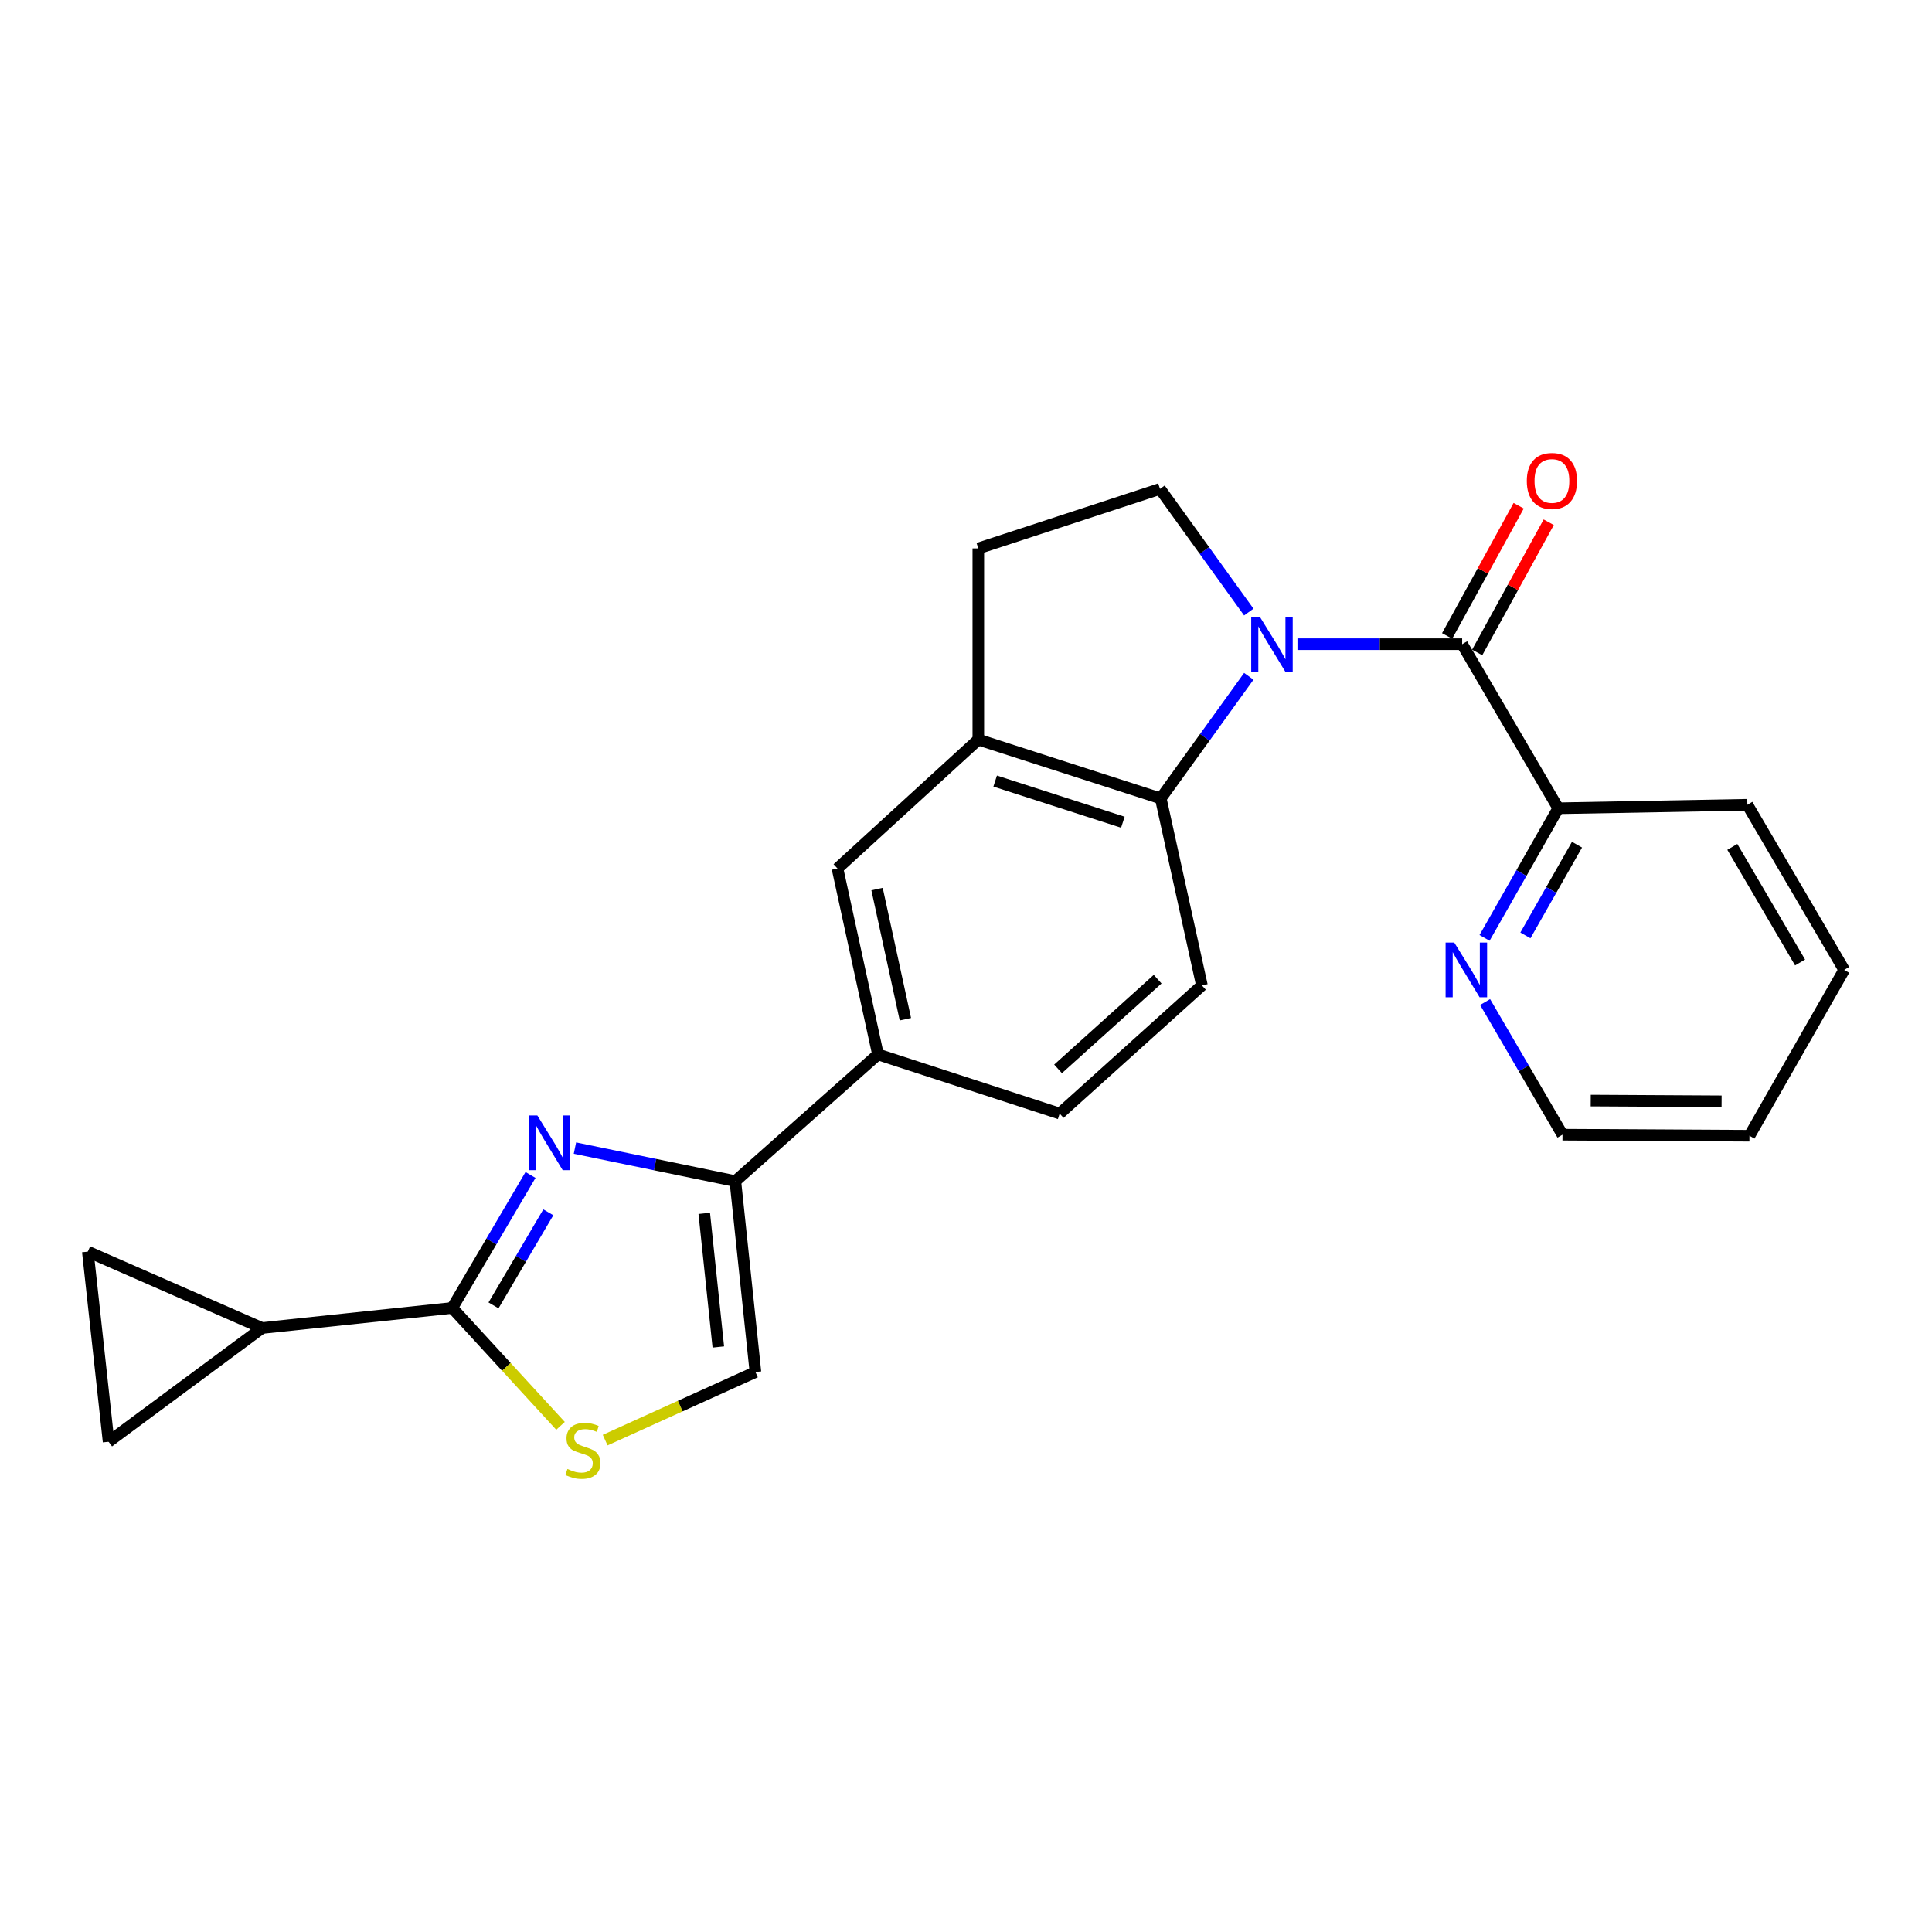 <?xml version='1.0' encoding='iso-8859-1'?>
<svg version='1.1' baseProfile='full'
              xmlns='http://www.w3.org/2000/svg'
                      xmlns:rdkit='http://www.rdkit.org/xml'
                      xmlns:xlink='http://www.w3.org/1999/xlink'
                  xml:space='preserve'
width='1000px' height='1000px' viewBox='0 0 1000 1000'>
<!-- END OF HEADER -->
<rect style='opacity:1.0;fill:#FFFFFF;stroke:none' width='1000' height='1000' x='0' y='0'> </rect>
<path class='bond-2' d='M 671.564,333.436 L 714.186,333.436' style='fill:none;fill-rule:evenodd;stroke:#0000FF;stroke-width:6px;stroke-linecap:butt;stroke-linejoin:miter;stroke-opacity:1' />
<path class='bond-2' d='M 714.186,333.436 L 756.808,333.436' style='fill:none;fill-rule:evenodd;stroke:#000000;stroke-width:6px;stroke-linecap:butt;stroke-linejoin:miter;stroke-opacity:1' />
<path class='bond-4' d='M 646.379,350.057 L 623.59,381.663' style='fill:none;fill-rule:evenodd;stroke:#0000FF;stroke-width:6px;stroke-linecap:butt;stroke-linejoin:miter;stroke-opacity:1' />
<path class='bond-4' d='M 623.59,381.663 L 600.801,413.269' style='fill:none;fill-rule:evenodd;stroke:#000000;stroke-width:6px;stroke-linecap:butt;stroke-linejoin:miter;stroke-opacity:1' />
<path class='bond-9' d='M 646.37,316.799 L 623.393,284.925' style='fill:none;fill-rule:evenodd;stroke:#0000FF;stroke-width:6px;stroke-linecap:butt;stroke-linejoin:miter;stroke-opacity:1' />
<path class='bond-9' d='M 623.393,284.925 L 600.416,253.052' style='fill:none;fill-rule:evenodd;stroke:#000000;stroke-width:6px;stroke-linecap:butt;stroke-linejoin:miter;stroke-opacity:1' />
<path class='bond-0' d='M 297.586,594.246 L 339.096,602.804' style='fill:none;fill-rule:evenodd;stroke:#0000FF;stroke-width:6px;stroke-linecap:butt;stroke-linejoin:miter;stroke-opacity:1' />
<path class='bond-0' d='M 339.096,602.804 L 380.606,611.361' style='fill:none;fill-rule:evenodd;stroke:#000000;stroke-width:6px;stroke-linecap:butt;stroke-linejoin:miter;stroke-opacity:1' />
<path class='bond-1' d='M 274.593,608.165 L 254.333,642.576' style='fill:none;fill-rule:evenodd;stroke:#0000FF;stroke-width:6px;stroke-linecap:butt;stroke-linejoin:miter;stroke-opacity:1' />
<path class='bond-1' d='M 254.333,642.576 L 234.073,676.987' style='fill:none;fill-rule:evenodd;stroke:#000000;stroke-width:6px;stroke-linecap:butt;stroke-linejoin:miter;stroke-opacity:1' />
<path class='bond-1' d='M 283.806,627.492 L 269.624,651.579' style='fill:none;fill-rule:evenodd;stroke:#0000FF;stroke-width:6px;stroke-linecap:butt;stroke-linejoin:miter;stroke-opacity:1' />
<path class='bond-1' d='M 269.624,651.579 L 255.442,675.667' style='fill:none;fill-rule:evenodd;stroke:#000000;stroke-width:6px;stroke-linecap:butt;stroke-linejoin:miter;stroke-opacity:1' />
<path class='bond-6' d='M 234.073,676.987 L 135.668,687.378' style='fill:none;fill-rule:evenodd;stroke:#000000;stroke-width:6px;stroke-linecap:butt;stroke-linejoin:miter;stroke-opacity:1' />
<path class='bond-27' d='M 234.073,676.987 L 262.097,707.503' style='fill:none;fill-rule:evenodd;stroke:#000000;stroke-width:6px;stroke-linecap:butt;stroke-linejoin:miter;stroke-opacity:1' />
<path class='bond-27' d='M 262.097,707.503 L 290.121,738.02' style='fill:none;fill-rule:evenodd;stroke:#CCCC00;stroke-width:6px;stroke-linecap:butt;stroke-linejoin:miter;stroke-opacity:1' />
<path class='bond-15' d='M 756.808,333.436 L 806.553,418.365' style='fill:none;fill-rule:evenodd;stroke:#000000;stroke-width:6px;stroke-linecap:butt;stroke-linejoin:miter;stroke-opacity:1' />
<path class='bond-16' d='M 764.584,337.708 L 783.098,304.007' style='fill:none;fill-rule:evenodd;stroke:#000000;stroke-width:6px;stroke-linecap:butt;stroke-linejoin:miter;stroke-opacity:1' />
<path class='bond-16' d='M 783.098,304.007 L 801.613,270.307' style='fill:none;fill-rule:evenodd;stroke:#FF0000;stroke-width:6px;stroke-linecap:butt;stroke-linejoin:miter;stroke-opacity:1' />
<path class='bond-16' d='M 749.032,329.164 L 767.546,295.463' style='fill:none;fill-rule:evenodd;stroke:#000000;stroke-width:6px;stroke-linecap:butt;stroke-linejoin:miter;stroke-opacity:1' />
<path class='bond-16' d='M 767.546,295.463 L 786.06,261.763' style='fill:none;fill-rule:evenodd;stroke:#FF0000;stroke-width:6px;stroke-linecap:butt;stroke-linejoin:miter;stroke-opacity:1' />
<path class='bond-3' d='M 380.606,611.361 L 454.435,545.764' style='fill:none;fill-rule:evenodd;stroke:#000000;stroke-width:6px;stroke-linecap:butt;stroke-linejoin:miter;stroke-opacity:1' />
<path class='bond-8' d='M 380.606,611.361 L 391.007,710.161' style='fill:none;fill-rule:evenodd;stroke:#000000;stroke-width:6px;stroke-linecap:butt;stroke-linejoin:miter;stroke-opacity:1' />
<path class='bond-8' d='M 364.519,628.039 L 371.799,697.198' style='fill:none;fill-rule:evenodd;stroke:#000000;stroke-width:6px;stroke-linecap:butt;stroke-linejoin:miter;stroke-opacity:1' />
<path class='bond-7' d='M 600.801,413.269 L 506.378,382.826' style='fill:none;fill-rule:evenodd;stroke:#000000;stroke-width:6px;stroke-linecap:butt;stroke-linejoin:miter;stroke-opacity:1' />
<path class='bond-7' d='M 581.192,425.591 L 515.097,404.281' style='fill:none;fill-rule:evenodd;stroke:#000000;stroke-width:6px;stroke-linecap:butt;stroke-linejoin:miter;stroke-opacity:1' />
<path class='bond-14' d='M 600.801,413.269 L 622.114,510.047' style='fill:none;fill-rule:evenodd;stroke:#000000;stroke-width:6px;stroke-linecap:butt;stroke-linejoin:miter;stroke-opacity:1' />
<path class='bond-5' d='M 313.232,745.404 L 352.119,727.782' style='fill:none;fill-rule:evenodd;stroke:#CCCC00;stroke-width:6px;stroke-linecap:butt;stroke-linejoin:miter;stroke-opacity:1' />
<path class='bond-5' d='M 352.119,727.782 L 391.007,710.161' style='fill:none;fill-rule:evenodd;stroke:#000000;stroke-width:6px;stroke-linecap:butt;stroke-linejoin:miter;stroke-opacity:1' />
<path class='bond-11' d='M 135.668,687.378 L 56.21,746.252' style='fill:none;fill-rule:evenodd;stroke:#000000;stroke-width:6px;stroke-linecap:butt;stroke-linejoin:miter;stroke-opacity:1' />
<path class='bond-12' d='M 135.668,687.378 L 45.455,647.846' style='fill:none;fill-rule:evenodd;stroke:#000000;stroke-width:6px;stroke-linecap:butt;stroke-linejoin:miter;stroke-opacity:1' />
<path class='bond-13' d='M 506.378,382.826 L 433.476,449.527' style='fill:none;fill-rule:evenodd;stroke:#000000;stroke-width:6px;stroke-linecap:butt;stroke-linejoin:miter;stroke-opacity:1' />
<path class='bond-24' d='M 506.378,382.826 L 506.378,283.859' style='fill:none;fill-rule:evenodd;stroke:#000000;stroke-width:6px;stroke-linecap:butt;stroke-linejoin:miter;stroke-opacity:1' />
<path class='bond-17' d='M 600.416,253.052 L 506.378,283.859' style='fill:none;fill-rule:evenodd;stroke:#000000;stroke-width:6px;stroke-linecap:butt;stroke-linejoin:miter;stroke-opacity:1' />
<path class='bond-10' d='M 454.435,545.764 L 548.483,576.384' style='fill:none;fill-rule:evenodd;stroke:#000000;stroke-width:6px;stroke-linecap:butt;stroke-linejoin:miter;stroke-opacity:1' />
<path class='bond-25' d='M 454.435,545.764 L 433.476,449.527' style='fill:none;fill-rule:evenodd;stroke:#000000;stroke-width:6px;stroke-linecap:butt;stroke-linejoin:miter;stroke-opacity:1' />
<path class='bond-25' d='M 468.63,527.552 L 453.959,460.187' style='fill:none;fill-rule:evenodd;stroke:#000000;stroke-width:6px;stroke-linecap:butt;stroke-linejoin:miter;stroke-opacity:1' />
<path class='bond-28' d='M 56.21,746.252 L 45.455,647.846' style='fill:none;fill-rule:evenodd;stroke:#000000;stroke-width:6px;stroke-linecap:butt;stroke-linejoin:miter;stroke-opacity:1' />
<path class='bond-19' d='M 622.114,510.047 L 548.483,576.384' style='fill:none;fill-rule:evenodd;stroke:#000000;stroke-width:6px;stroke-linecap:butt;stroke-linejoin:miter;stroke-opacity:1' />
<path class='bond-19' d='M 599.192,506.814 L 547.65,553.25' style='fill:none;fill-rule:evenodd;stroke:#000000;stroke-width:6px;stroke-linecap:butt;stroke-linejoin:miter;stroke-opacity:1' />
<path class='bond-18' d='M 806.553,418.365 L 787.476,451.911' style='fill:none;fill-rule:evenodd;stroke:#000000;stroke-width:6px;stroke-linecap:butt;stroke-linejoin:miter;stroke-opacity:1' />
<path class='bond-18' d='M 787.476,451.911 L 768.398,485.457' style='fill:none;fill-rule:evenodd;stroke:#0000FF;stroke-width:6px;stroke-linecap:butt;stroke-linejoin:miter;stroke-opacity:1' />
<path class='bond-18' d='M 816.255,437.201 L 802.9,460.683' style='fill:none;fill-rule:evenodd;stroke:#000000;stroke-width:6px;stroke-linecap:butt;stroke-linejoin:miter;stroke-opacity:1' />
<path class='bond-18' d='M 802.9,460.683 L 789.546,484.165' style='fill:none;fill-rule:evenodd;stroke:#0000FF;stroke-width:6px;stroke-linecap:butt;stroke-linejoin:miter;stroke-opacity:1' />
<path class='bond-21' d='M 806.553,418.365 L 904.436,416.551' style='fill:none;fill-rule:evenodd;stroke:#000000;stroke-width:6px;stroke-linecap:butt;stroke-linejoin:miter;stroke-opacity:1' />
<path class='bond-20' d='M 768.679,518.651 L 788.71,552.984' style='fill:none;fill-rule:evenodd;stroke:#0000FF;stroke-width:6px;stroke-linecap:butt;stroke-linejoin:miter;stroke-opacity:1' />
<path class='bond-20' d='M 788.71,552.984 L 808.742,587.317' style='fill:none;fill-rule:evenodd;stroke:#000000;stroke-width:6px;stroke-linecap:butt;stroke-linejoin:miter;stroke-opacity:1' />
<path class='bond-26' d='M 808.742,587.317 L 905.51,587.859' style='fill:none;fill-rule:evenodd;stroke:#000000;stroke-width:6px;stroke-linecap:butt;stroke-linejoin:miter;stroke-opacity:1' />
<path class='bond-26' d='M 823.356,569.653 L 891.094,570.033' style='fill:none;fill-rule:evenodd;stroke:#000000;stroke-width:6px;stroke-linecap:butt;stroke-linejoin:miter;stroke-opacity:1' />
<path class='bond-23' d='M 904.436,416.551 L 954.545,502.023' style='fill:none;fill-rule:evenodd;stroke:#000000;stroke-width:6px;stroke-linecap:butt;stroke-linejoin:miter;stroke-opacity:1' />
<path class='bond-23' d='M 896.644,438.347 L 931.721,498.177' style='fill:none;fill-rule:evenodd;stroke:#000000;stroke-width:6px;stroke-linecap:butt;stroke-linejoin:miter;stroke-opacity:1' />
<path class='bond-22' d='M 905.51,587.859 L 954.545,502.023' style='fill:none;fill-rule:evenodd;stroke:#000000;stroke-width:6px;stroke-linecap:butt;stroke-linejoin:miter;stroke-opacity:1' />
<path  class='atom-0' d='M 652.103 319.276
L 661.383 334.276
Q 662.303 335.756, 663.783 338.436
Q 665.263 341.116, 665.343 341.276
L 665.343 319.276
L 669.103 319.276
L 669.103 347.596
L 665.223 347.596
L 655.263 331.196
Q 654.103 329.276, 652.863 327.076
Q 651.663 324.876, 651.303 324.196
L 651.303 347.596
L 647.623 347.596
L 647.623 319.276
L 652.103 319.276
' fill='#0000FF'/>
<path  class='atom-1' d='M 278.13 577.366
L 287.41 592.366
Q 288.33 593.846, 289.81 596.526
Q 291.29 599.206, 291.37 599.366
L 291.37 577.366
L 295.13 577.366
L 295.13 605.686
L 291.25 605.686
L 281.29 589.286
Q 280.13 587.366, 278.89 585.166
Q 277.69 582.966, 277.33 582.286
L 277.33 605.686
L 273.65 605.686
L 273.65 577.366
L 278.13 577.366
' fill='#0000FF'/>
<path  class='atom-6' d='M 293.701 760.349
Q 294.021 760.469, 295.341 761.029
Q 296.661 761.589, 298.101 761.949
Q 299.581 762.269, 301.021 762.269
Q 303.701 762.269, 305.261 760.989
Q 306.821 759.669, 306.821 757.389
Q 306.821 755.829, 306.021 754.869
Q 305.261 753.909, 304.061 753.389
Q 302.861 752.869, 300.861 752.269
Q 298.341 751.509, 296.821 750.789
Q 295.341 750.069, 294.261 748.549
Q 293.221 747.029, 293.221 744.469
Q 293.221 740.909, 295.621 738.709
Q 298.061 736.509, 302.861 736.509
Q 306.141 736.509, 309.861 738.069
L 308.941 741.149
Q 305.541 739.749, 302.981 739.749
Q 300.221 739.749, 298.701 740.909
Q 297.181 742.029, 297.221 743.989
Q 297.221 745.509, 297.981 746.429
Q 298.781 747.349, 299.901 747.869
Q 301.061 748.389, 302.981 748.989
Q 305.541 749.789, 307.061 750.589
Q 308.581 751.389, 309.661 753.029
Q 310.781 754.629, 310.781 757.389
Q 310.781 761.309, 308.141 763.429
Q 305.541 765.509, 301.181 765.509
Q 298.661 765.509, 296.741 764.949
Q 294.861 764.429, 292.621 763.509
L 293.701 760.349
' fill='#CCCC00'/>
<path  class='atom-17' d='M 790.27 248.942
Q 790.27 242.142, 793.63 238.342
Q 796.99 234.542, 803.27 234.542
Q 809.55 234.542, 812.91 238.342
Q 816.27 242.142, 816.27 248.942
Q 816.27 255.822, 812.87 259.742
Q 809.47 263.622, 803.27 263.622
Q 797.03 263.622, 793.63 259.742
Q 790.27 255.862, 790.27 248.942
M 803.27 260.422
Q 807.59 260.422, 809.91 257.542
Q 812.27 254.622, 812.27 248.942
Q 812.27 243.382, 809.91 240.582
Q 807.59 237.742, 803.27 237.742
Q 798.95 237.742, 796.59 240.542
Q 794.27 243.342, 794.27 248.942
Q 794.27 254.662, 796.59 257.542
Q 798.95 260.422, 803.27 260.422
' fill='#FF0000'/>
<path  class='atom-19' d='M 752.717 487.863
L 761.997 502.863
Q 762.917 504.343, 764.397 507.023
Q 765.877 509.703, 765.957 509.863
L 765.957 487.863
L 769.717 487.863
L 769.717 516.183
L 765.837 516.183
L 755.877 499.783
Q 754.717 497.863, 753.477 495.663
Q 752.277 493.463, 751.917 492.783
L 751.917 516.183
L 748.237 516.183
L 748.237 487.863
L 752.717 487.863
' fill='#0000FF'/>
</svg>
